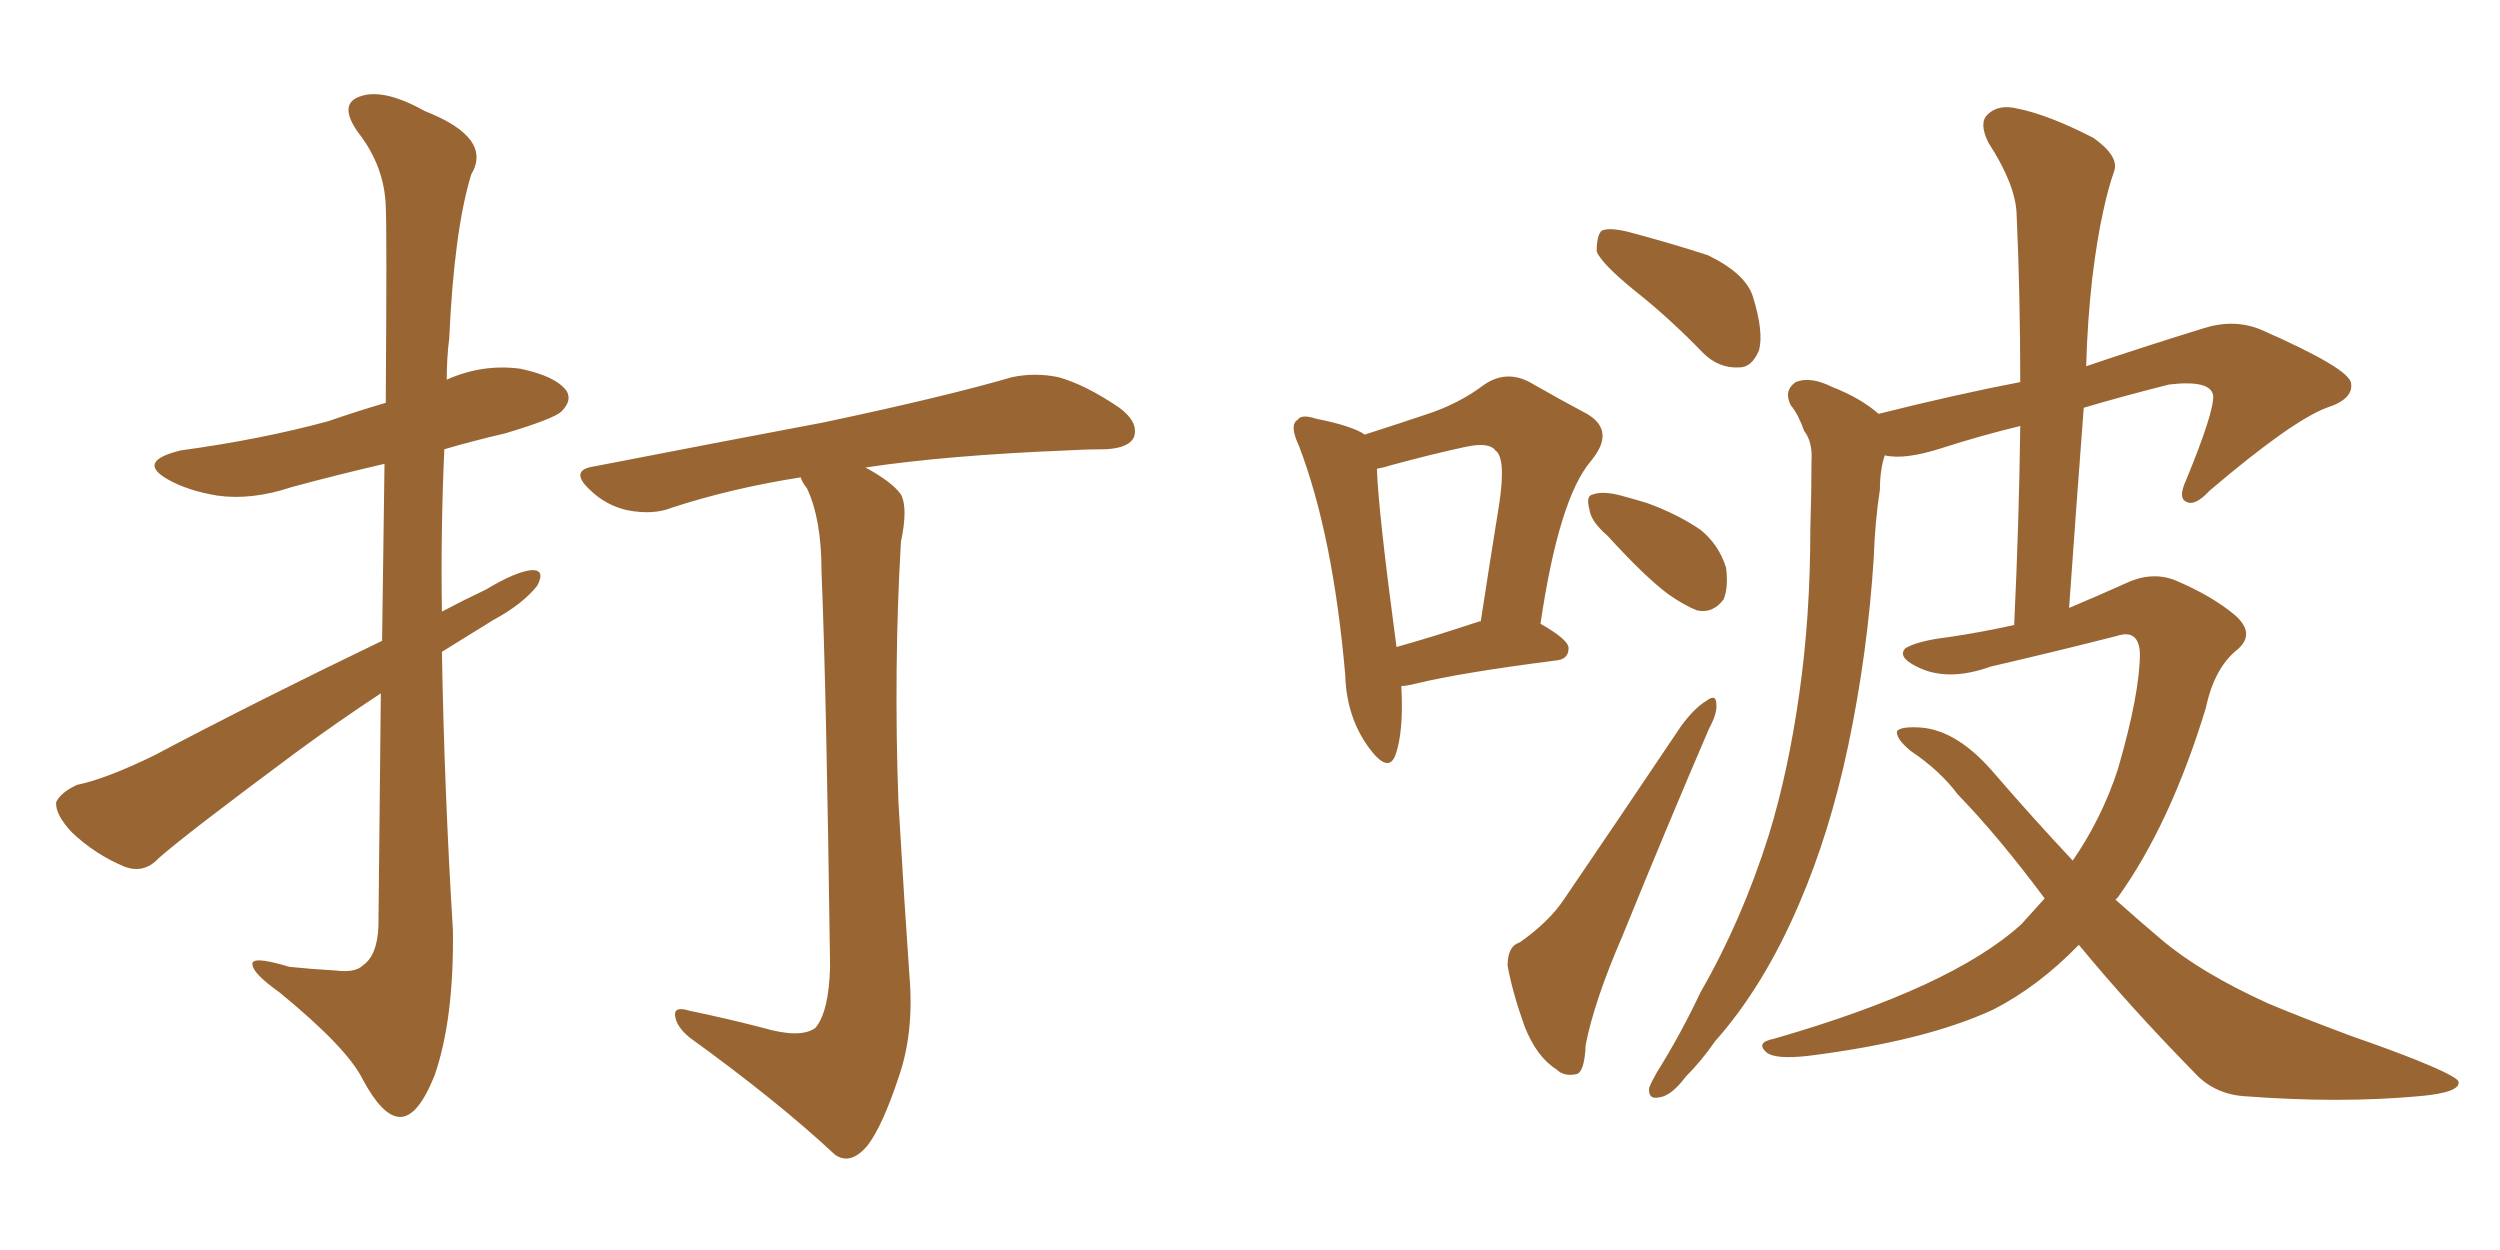 <svg xmlns="http://www.w3.org/2000/svg" xmlns:xlink="http://www.w3.org/1999/xlink" width="300" height="150"><path fill="#996633" padding="10" d="M45.70 83.20L45.70 83.20Q40.58 86.57 35.60 90.23L35.60 90.23Q22.56 99.90 19.04 102.98L19.04 102.98Q17.29 104.88 14.94 104.00L14.94 104.00Q11.43 102.54 8.64 99.90L8.64 99.90Q6.59 97.71 6.74 96.24L6.74 96.24Q7.32 95.07 9.23 94.19L9.23 94.19Q12.74 93.46 18.46 90.67L18.46 90.67Q31.20 83.94 45.85 76.90L45.85 76.90Q46.00 64.60 46.14 55.66L46.14 55.66Q40.43 56.98 35.01 58.45L35.01 58.45Q30.18 60.06 26.07 59.47L26.07 59.47Q22.56 58.89 20.21 57.57L20.21 57.57Q16.26 55.37 21.68 54.05L21.68 54.05Q31.35 52.73 39.40 50.54L39.40 50.54Q42.77 49.37 46.29 48.34L46.29 48.34Q46.44 27.39 46.29 24.76L46.29 24.76Q46.14 19.92 42.92 15.82L42.92 15.82Q40.58 12.45 43.21 11.57L43.21 11.57Q46.00 10.55 50.98 13.33L50.98 13.33Q59.18 16.55 56.54 20.95L56.54 20.95Q54.49 27.69 53.91 40.58L53.91 40.58Q53.61 42.92 53.61 45.56L53.61 45.56Q57.86 43.65 62.40 44.24L62.40 44.24Q66.65 45.12 67.97 46.88L67.97 46.88Q68.70 48.05 67.38 49.37L67.38 49.37Q66.50 50.24 60.64 52.00L60.64 52.00Q56.84 52.88 53.32 53.91L53.32 53.91Q52.88 63.57 53.03 73.39L53.03 73.39Q55.52 72.07 58.30 70.75L58.30 70.75Q61.96 68.55 63.87 68.41L63.87 68.41Q65.48 68.41 64.45 70.31L64.45 70.31Q62.70 72.51 59.18 74.41L59.18 74.41Q56.10 76.32 53.03 78.22L53.03 78.22Q53.32 94.92 54.35 111.62L54.35 111.62Q54.49 122.31 52.15 129.05L52.15 129.05Q50.10 134.18 47.90 134.03L47.90 134.03Q45.85 133.89 43.51 129.49L43.51 129.49Q41.60 125.68 33.54 119.09L33.54 119.09Q30.47 116.89 30.32 115.87L30.32 115.87Q29.88 114.55 34.72 116.02L34.72 116.02Q37.50 116.31 40.28 116.46L40.28 116.46Q42.63 116.75 43.51 115.87L43.51 115.87Q45.26 114.70 45.41 111.18L45.41 111.18Q45.56 95.65 45.70 83.20ZM91.55 123.34L91.55 123.34L91.55 123.34Q96.09 124.66 97.85 123.34L97.85 123.34Q99.46 121.44 99.61 116.02L99.61 116.02Q99.17 82.76 98.58 68.55L98.58 68.55Q98.58 62.26 96.83 58.59L96.83 58.59Q96.24 57.86 96.09 57.28L96.09 57.28Q87.74 58.59 80.57 60.94L80.57 60.94Q78.37 61.82 75.29 61.23L75.29 61.23Q72.66 60.64 70.75 58.74L70.75 58.74Q68.26 56.40 71.34 55.96L71.34 55.96Q86.43 53.03 98.88 50.68L98.88 50.68Q113.38 47.61 121.44 45.26L121.44 45.26Q124.22 44.68 127.00 45.26L127.00 45.26Q130.22 46.14 134.33 48.93L134.33 48.93Q136.67 50.68 136.08 52.44L136.08 52.44Q135.50 53.76 132.71 53.91L132.71 53.91Q130.37 53.91 128.03 54.05L128.03 54.05Q113.53 54.64 103.86 56.10L103.86 56.10Q107.08 57.86 108.11 59.33L108.11 59.33Q108.98 60.94 108.11 65.04L108.11 65.04Q107.23 80.27 107.81 96.24L107.81 96.24Q108.54 108.69 109.13 117.04L109.13 117.04Q109.72 123.93 107.81 129.35L107.81 129.35Q105.91 135.06 104.15 137.40L104.15 137.40Q102.10 139.89 100.20 138.57L100.20 138.57Q93.31 132.13 82.76 124.51L82.76 124.51Q81.15 123.19 81.01 121.88L81.01 121.88Q80.86 120.70 82.76 121.29L82.76 121.29Q87.60 122.31 91.55 123.34ZM168.16 82.32L168.16 82.32Q168.46 87.89 167.43 90.67L167.43 90.67Q166.55 92.87 164.21 89.65L164.21 89.65Q161.57 85.99 161.43 81.01L161.43 81.01Q159.96 64.16 155.86 53.47L155.86 53.47Q154.69 50.98 155.71 50.39L155.71 50.39Q156.15 49.66 157.91 50.24L157.91 50.24Q162.30 51.12 163.77 52.15L163.77 52.15Q167.87 50.83 170.95 49.80L170.95 49.80Q175.05 48.49 178.13 46.14L178.13 46.14Q180.76 44.38 183.54 45.85L183.54 45.85Q187.65 48.19 190.43 49.66L190.43 49.66Q193.95 51.71 190.87 55.37L190.87 55.37Q187.06 59.91 184.86 74.85L184.86 74.85Q188.23 76.76 188.23 77.78L188.23 77.78Q188.23 79.10 186.77 79.25L186.77 79.25Q175.34 80.71 169.92 82.03L169.92 82.03Q168.75 82.32 168.16 82.32ZM177.54 74.56L177.54 74.56Q177.54 74.56 177.69 74.56L177.69 74.56Q178.86 66.94 179.88 60.64L179.88 60.64Q180.76 54.93 179.44 54.05L179.44 54.05Q178.71 53.03 175.93 53.61L175.93 53.61Q171.83 54.49 166.99 55.81L166.99 55.81Q166.11 56.10 165.23 56.25L165.23 56.25Q165.38 61.23 167.58 77.64L167.58 77.64Q171.83 76.46 177.54 74.56ZM196.14 34.86L196.14 34.86Q192.19 31.64 191.60 30.18L191.60 30.18Q191.60 28.27 192.19 27.69L192.19 27.69Q193.07 27.25 195.41 27.83L195.41 27.83Q200.39 29.15 204.93 30.62L204.93 30.62Q209.47 32.81 210.35 35.60L210.35 35.60Q211.67 39.84 211.08 42.04L211.08 42.04Q210.21 44.09 208.74 44.09L208.74 44.09Q206.25 44.24 204.35 42.33L204.35 42.33Q200.24 38.09 196.14 34.86ZM192.92 64.31L192.92 64.31Q190.87 62.55 190.72 61.08L190.72 61.08Q190.28 59.47 191.16 59.33L191.16 59.33Q192.33 58.89 194.53 59.47L194.53 59.47Q196.14 59.91 197.61 60.35L197.61 60.35Q201.27 61.67 204.05 63.57L204.05 63.57Q206.25 65.33 207.13 68.12L207.13 68.12Q207.42 70.46 206.84 71.92L206.84 71.92Q205.52 73.68 203.61 73.24L203.61 73.24Q202.15 72.66 200.24 71.34L200.24 71.34Q197.46 69.29 192.92 64.31ZM182.37 113.09L182.37 113.09Q185.89 110.60 187.65 107.96L187.65 107.96Q194.24 98.29 201.71 87.16L201.71 87.16Q203.32 84.96 204.79 84.08L204.79 84.08Q205.96 83.20 205.96 84.52L205.96 84.52Q206.10 85.55 205.08 87.45L205.08 87.45Q200.10 99.02 194.68 112.35L194.68 112.35Q191.31 120.12 190.28 125.39L190.28 125.39Q190.14 128.76 189.11 128.91L189.11 128.91Q187.65 129.20 186.77 128.32L186.77 128.32Q184.42 126.86 182.96 123.19L182.96 123.19Q181.49 119.09 180.91 115.87L180.91 115.87Q180.91 113.53 182.37 113.09ZM249.46 113.38L249.46 113.38L249.46 113.38Q244.63 118.36 239.21 121.14L239.21 121.14Q231.01 124.95 216.94 126.71L216.94 126.71Q212.99 127.15 211.96 126.27L211.96 126.27Q210.64 125.10 212.84 124.66L212.84 124.66Q234.23 118.51 242.58 110.89L242.58 110.89Q244.04 109.28 245.36 107.81L245.36 107.81Q239.79 100.34 234.96 95.36L234.96 95.36Q232.76 92.43 229.25 90.09L229.25 90.09Q227.49 88.62 227.64 87.74L227.64 87.74Q228.08 87.16 230.42 87.30L230.42 87.30Q234.96 87.60 239.50 93.02L239.50 93.02Q244.19 98.44 248.73 103.27L248.73 103.27Q252.25 98.14 254.15 92.29L254.15 92.29Q256.79 83.20 256.79 78.37L256.79 78.37Q256.64 75.44 254.00 76.32L254.00 76.32Q246.53 78.22 238.92 79.98L238.92 79.98Q233.64 81.88 229.98 79.98L229.98 79.98Q227.64 78.81 228.66 77.78L228.66 77.78Q230.13 76.90 233.79 76.46L233.79 76.46Q237.74 75.88 241.70 75L241.70 75Q242.29 62.55 242.43 51.12L242.43 51.12Q237.60 52.29 233.06 53.76L233.06 53.76Q228.52 55.22 226.17 54.64L226.17 54.64Q225.59 56.40 225.59 58.74L225.59 58.74Q225 62.55 224.85 66.94L224.85 66.94Q224.12 78.37 221.78 89.50L221.78 89.50Q219.58 99.90 215.92 108.40L215.92 108.40Q211.67 118.36 205.81 124.95L205.81 124.95Q204.20 127.29 202.29 129.20L202.29 129.20Q200.54 131.54 199.07 131.69L199.07 131.69Q197.75 131.98 197.90 130.52L197.90 130.52Q198.19 129.79 198.78 128.76L198.78 128.76Q201.71 124.07 204.05 119.09L204.05 119.09Q209.03 110.45 212.26 100.20L212.26 100.20Q214.60 92.58 215.92 83.20L215.92 83.20Q217.24 73.97 217.24 63.43L217.24 63.43Q217.38 59.03 217.38 55.37L217.38 55.37Q217.53 53.03 216.50 51.71L216.50 51.71Q215.77 49.66 214.89 48.63L214.89 48.63Q214.01 46.88 215.48 45.85L215.48 45.85Q217.24 45.12 219.87 46.44L219.87 46.44Q223.24 47.75 225.44 49.66L225.44 49.66Q234.81 47.31 242.43 45.85L242.43 45.85Q242.43 35.30 241.99 25.63L241.99 25.63Q241.85 22.12 238.62 17.14L238.62 17.14Q237.45 14.79 238.48 13.77L238.48 13.77Q239.79 12.45 242.14 13.04L242.14 13.04Q245.80 13.77 251.22 16.55L251.22 16.55Q254.30 18.75 253.71 20.51L253.71 20.51Q252.98 22.56 252.39 25.34L252.39 25.34Q251.66 28.56 251.07 33.40L251.07 33.40Q250.49 38.53 250.34 43.95L250.34 43.95Q256.79 41.75 264.40 39.40L264.40 39.40Q268.07 38.23 271.29 39.55L271.29 39.55Q281.98 44.24 282.13 46.00L282.13 46.00Q282.42 47.90 279.20 48.93L279.20 48.93Q274.95 50.54 265.14 58.89L265.14 58.89Q263.38 60.79 262.35 60.21L262.35 60.21Q261.33 59.77 262.35 57.57L262.35 57.57Q265.72 49.37 265.58 47.46L265.58 47.46Q265.28 45.56 260.30 46.14L260.30 46.14Q255.03 47.46 250.05 48.93L250.05 48.93Q249.17 60.50 248.29 72.95L248.29 72.95Q251.81 71.48 255.03 70.02L255.03 70.02Q258.11 68.55 260.89 69.58L260.89 69.58Q265.43 71.48 268.21 73.83L268.21 73.83Q270.70 76.03 268.51 77.93L268.51 77.93Q265.72 80.13 264.70 84.96L264.70 84.96Q260.45 98.88 254.15 107.67L254.15 107.67Q254.00 107.81 253.86 107.96L253.86 107.96Q256.64 110.45 259.42 112.79L259.42 112.79Q264.11 116.75 272.17 120.41L272.17 120.41Q275.98 122.02 282.28 124.37L282.28 124.37Q286.52 125.83 290.19 127.29L290.19 127.29Q294.87 129.20 295.02 129.79L295.02 129.79Q295.31 131.10 290.33 131.54L290.33 131.54Q280.81 132.42 269.24 131.54L269.24 131.54Q265.58 131.25 263.23 128.61L263.23 128.61Q255.62 120.85 249.46 113.38Z"/></svg>